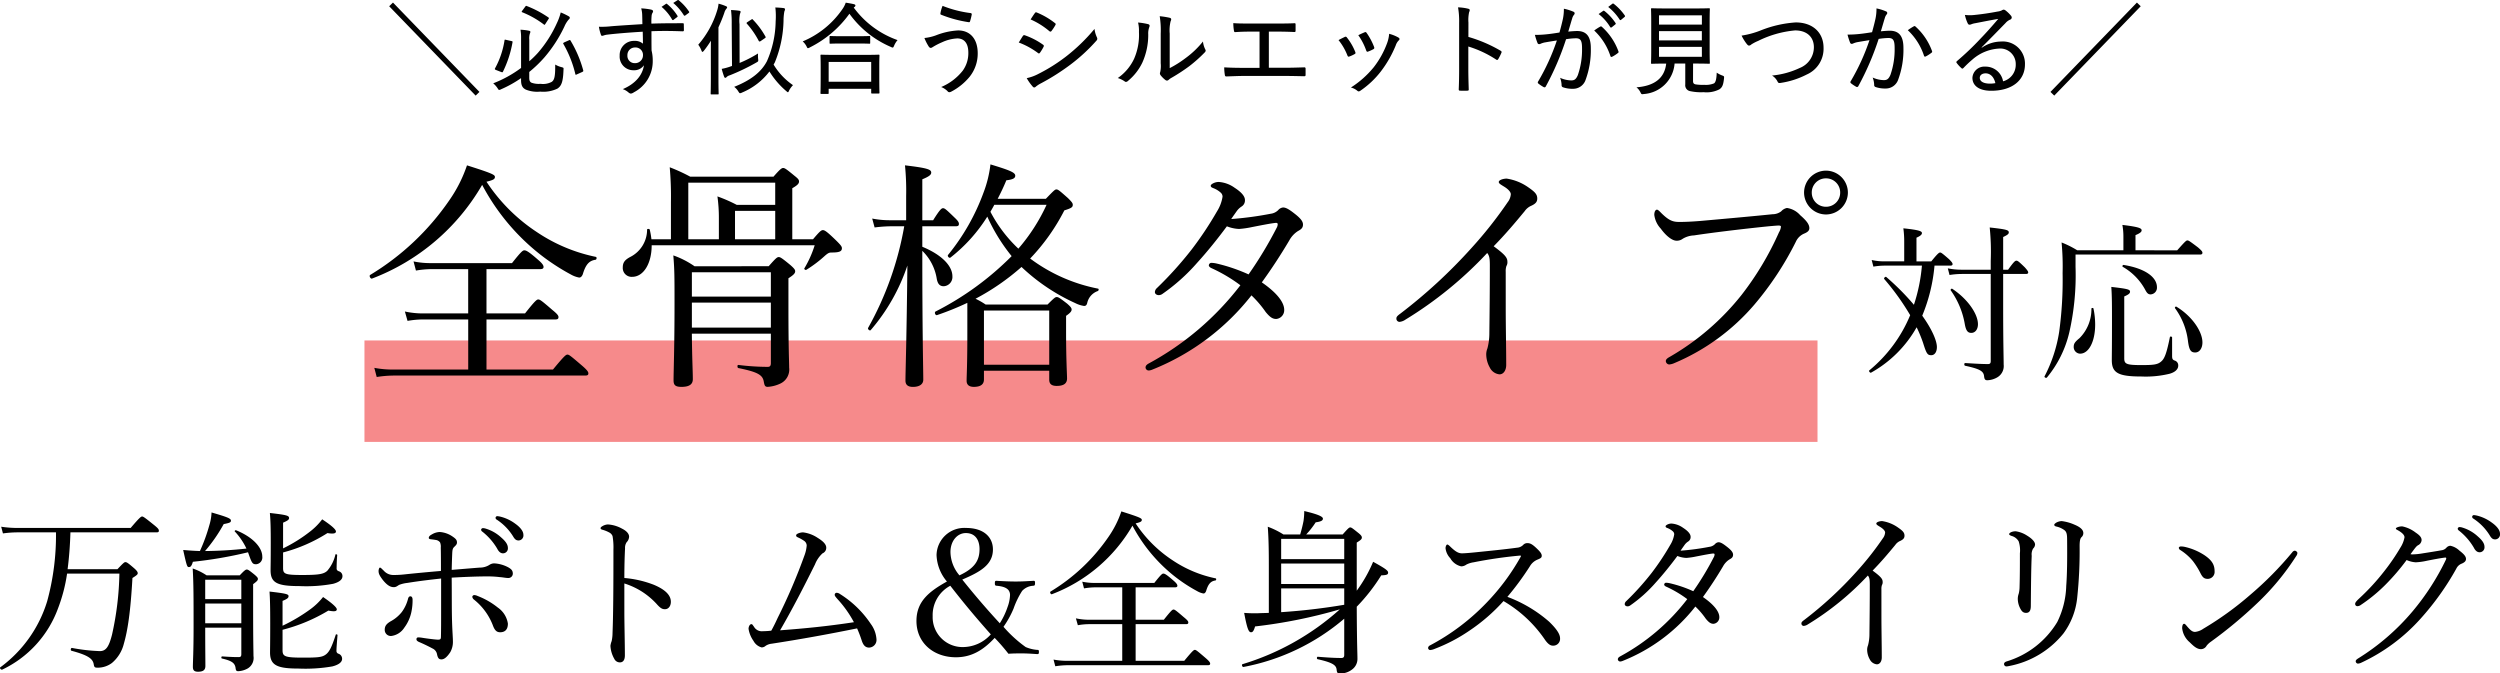 <svg xmlns="http://www.w3.org/2000/svg" width="425.692" height="114.679" viewBox="0 0 425.692 114.679">
  <g id="ttl" transform="translate(-5438.608 226.818)">
    <path id="パス_251" data-name="パス 251" d="M-134.4,1.462l.646-.629-14.722-15.215-.646.629Zm9.129-4.029a21.2,21.2,0,0,0,2.584-2.482,23.179,23.179,0,0,0,3.4-5.253,4.578,4.578,0,0,1,.731-1.19.4.4,0,0,0,.187-.289c0-.119-.051-.187-.2-.272a10.972,10.972,0,0,0-1.343-.646,9.491,9.491,0,0,1-.68,1.87,20.382,20.382,0,0,1-3.213,5.015,16.742,16.742,0,0,1-1.462,1.428V-8.058a2.76,2.76,0,0,1,.1-1.054.627.627,0,0,0,.085-.289c0-.085-.068-.153-.255-.187a9.128,9.128,0,0,0-1.428-.17,8.226,8.226,0,0,1,.1,1.53v4.981A19.983,19.983,0,0,1-131.41-.629a3.832,3.832,0,0,1,.731.816c.136.221.187.306.289.306a.877.877,0,0,0,.34-.119,19.7,19.7,0,0,0,3.383-1.887v.34c0,.986.306,1.36.816,1.615a5.167,5.167,0,0,0,2.448.34,5.538,5.538,0,0,0,2.924-.51c.663-.442.969-1.088,1.037-3.179.034-.374.034-.374-.323-.476a4.031,4.031,0,0,1-1.088-.442c.017,1.989-.119,2.635-.612,2.958a3.168,3.168,0,0,1-1.887.323,3.7,3.7,0,0,1-1.53-.187c-.306-.153-.391-.408-.391-.867Zm8.993.017c.221-.1.238-.17.187-.323a19.859,19.859,0,0,0-2.142-5.015c-.068-.119-.1-.153-.289-.068l-.765.34c-.238.119-.238.187-.17.289a19.022,19.022,0,0,1,2.023,5.083c.017.1.034.153.1.153a.616.616,0,0,0,.221-.085Zm-12.9-5.474c-.238-.051-.272-.085-.306.085a14.485,14.485,0,0,1-1.615,4.76c-.068.119-.051.2.187.289l.833.323c.221.085.272.068.323-.034a18.534,18.534,0,0,0,1.632-5c.034-.153.017-.187-.238-.238Zm2.72-4.981c-.068.085-.1.136-.1.187s.034.068.119.1a15.6,15.6,0,0,1,3.638,2.057c.119.119.153.1.306-.136l.459-.714c.068-.119.119-.17.119-.221,0-.034-.034-.068-.1-.119a17.711,17.711,0,0,0-3.672-1.938c-.153-.068-.153-.034-.289.136Zm23.715-.646a7.95,7.95,0,0,1,1.8,2.176.154.154,0,0,0,.238.034l.629-.476a.147.147,0,0,0,.034-.221,8.07,8.07,0,0,0-1.751-1.989.141.141,0,0,0-.2-.034Zm1.989-.663a8.883,8.883,0,0,1,1.8,2.091.173.173,0,0,0,.136.085.226.226,0,0,0,.119-.051l.578-.425c.1-.085.119-.153.051-.238a8.8,8.8,0,0,0-1.751-1.921c-.085-.068-.136-.051-.221,0Zm1.8,3.672c0-.2-.034-.221-.221-.221-1.768,0-3.434,0-5.3.068a11.764,11.764,0,0,1,.034-1.292,1.275,1.275,0,0,1,.119-.476.738.738,0,0,0,.136-.34c0-.136-.153-.238-.374-.289a10.815,10.815,0,0,0-1.649-.2,4.657,4.657,0,0,1,.17,1.173c.017.51.017.884.034,1.513-2.159.136-4.063.255-5.3.357a13.981,13.981,0,0,1-2.108.085,7.173,7.173,0,0,0,.34,1.343c.034.153.1.2.238.2s.374-.136.765-.187c1.5-.187,3.808-.374,6.12-.51.017.7.034,1.309.034,2.04a2.01,2.01,0,0,0-1.445-.476,2.418,2.418,0,0,0-2.516,2.516,2.329,2.329,0,0,0,2.38,2.482,1.994,1.994,0,0,0,1.751-.85c-.221,1.6-1.36,3.111-3.6,4.063a3.017,3.017,0,0,1,.986.578.748.748,0,0,0,.391.187,1.191,1.191,0,0,0,.51-.221,5.942,5.942,0,0,0,3.213-5.372,7.07,7.07,0,0,0-.2-1.751c-.017-1.088-.017-2.227-.017-3.281,1.853-.068,3.485-.051,5.27.017.187,0,.255-.034.255-.2Zm-8.313,3.91a1.263,1.263,0,0,1,1.36,1.309,1.341,1.341,0,0,1-1.394,1.36,1.238,1.238,0,0,1-1.258-1.343A1.277,1.277,0,0,1-107.27-6.732ZM-83.453-4.2a19.768,19.768,0,0,0,1.479-7.089,9.072,9.072,0,0,1,.136-1.564,1.274,1.274,0,0,0,.119-.391q0-.153-.255-.2c-.425-.051-.918-.085-1.394-.1a12.919,12.919,0,0,1,.051,2.38A17.335,17.335,0,0,1-84.8-4.4c-.935,1.8-2.652,3.2-5.576,4.369a2.752,2.752,0,0,1,.714.8c.136.2.187.289.289.289a1.151,1.151,0,0,0,.34-.119,11.284,11.284,0,0,0,4.658-3.587A14.052,14.052,0,0,0-81.5.7c.136.119.2.187.272.187s.119-.1.2-.289a3.863,3.863,0,0,1,.663-.918,11.31,11.31,0,0,1-3.3-3.5ZM-94.35-1.53c0,1.734-.034,2.533-.034,2.635,0,.136.017.153.153.153h1.054c.136,0,.153-.017.153-.153,0-.085-.034-.9-.034-2.635v-8.636c.374-.816.714-1.632,1-2.465a1.846,1.846,0,0,1,.323-.663c.1-.119.153-.17.153-.272s-.068-.136-.2-.2a7.74,7.74,0,0,0-1.258-.425,5.48,5.48,0,0,1-.255,1.207,15.92,15.92,0,0,1-3.2,5.78,3.9,3.9,0,0,1,.544,1c.068.153.1.221.17.221.051,0,.136-.068.238-.187a18.525,18.525,0,0,0,1.207-1.717c-.017.765-.017,1.564-.017,2.159Zm4.879-9.163a5.91,5.91,0,0,1,.085-1.785.8.8,0,0,0,.1-.357c0-.068-.085-.136-.221-.153a12.132,12.132,0,0,0-1.411-.119,17.727,17.727,0,0,1,.119,2.431l.051,7.089L-91-3.5a9.119,9.119,0,0,1-1.5.408,12.222,12.222,0,0,0,.408,1.326c.051.136.119.2.187.2a.248.248,0,0,0,.221-.119,1.211,1.211,0,0,1,.544-.306,34.992,34.992,0,0,0,4.5-2.159c.391-.221.391-.221.34-.663a5.38,5.38,0,0,1-.017-.9A21.1,21.1,0,0,1-89.454-4.1Zm1.36-.374c-.187.136-.2.17-.1.289a14.375,14.375,0,0,1,2.006,2.907c.051.085.085.119.136.119a.4.4,0,0,0,.221-.085l.646-.442c.187-.119.221-.17.153-.306a13.7,13.7,0,0,0-2.142-2.89c-.034-.051-.068-.085-.119-.085a.494.494,0,0,0-.17.085Zm13.668,12.24c.136,0,.153-.017.153-.153V.306h7.242V.935c0,.153.017.17.17.17h1.071c.153,0,.17-.017.17-.17,0-.085-.034-.493-.034-2.941V-3.621c0-1.173.034-1.632.034-1.717,0-.153-.017-.17-.17-.17-.1,0-.68.034-2.329.034h-5.049c-1.649,0-2.244-.034-2.346-.034-.136,0-.153.017-.153.17,0,.085.034.544.034,1.972v1.411c0,2.465-.034,2.873-.034,2.975,0,.136.017.153.153.153Zm.153-5.44h7.242V-.9H-74.29Zm4.42-9.384a.3.3,0,0,0,.136-.238c0-.1-.085-.17-.272-.221-.34-.085-.833-.17-1.377-.255a4.247,4.247,0,0,1-.544,1.071A15.368,15.368,0,0,1-78.71-7.769a2.944,2.944,0,0,1,.646.833c.1.221.153.323.255.323a.861.861,0,0,0,.323-.136,18.4,18.4,0,0,0,6.732-5.729,16.889,16.889,0,0,0,7.038,5.644,1.1,1.1,0,0,0,.323.119c.1,0,.153-.1.255-.34a3.63,3.63,0,0,1,.578-.935,15.73,15.73,0,0,1-7.463-5.542Zm-2.159,5c-1.394,0-1.853-.034-1.955-.034-.136,0-.153.017-.153.17v.986c0,.136.017.153.153.153.1,0,.561-.034,1.955-.034h2.686c1.411,0,1.87.034,1.972.034.136,0,.153-.017.153-.153v-.986c0-.153-.017-.17-.153-.17-.1,0-.561.034-1.972.034Zm17.136-5.168A5.668,5.668,0,0,0-55.25-12.6c-.034.17,0,.238.068.272a20.826,20.826,0,0,0,4.76,1.292c.136.017.17-.051.221-.2a9.551,9.551,0,0,0,.272-1.1.206.206,0,0,0-.187-.255A19.333,19.333,0,0,1-54.893-13.821Zm-3.094,5.474a8.328,8.328,0,0,0,.68,1.36c.085.153.221.323.391.323.153,0,.272-.1.476-.221a11.809,11.809,0,0,1,1.479-.748,6.973,6.973,0,0,1,2.567-.646c1.02,0,1.887.629,1.887,2.431a5.073,5.073,0,0,1-.952,3.06A9.19,9.19,0,0,1-55.131,0a3.108,3.108,0,0,1,1.088.714.379.379,0,0,0,.289.17.76.76,0,0,0,.34-.1,10.07,10.07,0,0,0,3.128-2.533,6.344,6.344,0,0,0,1.377-3.978c0-2.584-1.394-3.91-3.332-3.91a12.088,12.088,0,0,0-3.774.833A7.88,7.88,0,0,1-57.987-8.347Zm16.065.765A13.245,13.245,0,0,1-38.658-5.8a.317.317,0,0,0,.17.085c.068,0,.119-.051.187-.136a7.231,7.231,0,0,0,.6-.986A.38.38,0,0,0-37.655-7c0-.085-.034-.153-.153-.221a12.208,12.208,0,0,0-3.111-1.6.263.263,0,0,0-.306.136C-41.378-8.466-41.616-8.058-41.922-7.582Zm2.023-3.927a13.041,13.041,0,0,1,3.162,1.972.329.329,0,0,0,.2.1A.208.208,0,0,0-36.38-9.5a7.6,7.6,0,0,0,.68-1.02.418.418,0,0,0,.068-.187c0-.068-.034-.119-.136-.187a12.63,12.63,0,0,0-3.06-1.785c-.187-.085-.238-.051-.357.1C-39.423-12.257-39.695-11.832-39.9-11.509Zm-.663,10a8.015,8.015,0,0,0,1,1.411.352.352,0,0,0,.272.17.354.354,0,0,0,.255-.119,4.658,4.658,0,0,1,.884-.578,37.944,37.944,0,0,0,5.015-3.179A29.893,29.893,0,0,0-28.7-7.888a.51.51,0,0,0,.153-.323.712.712,0,0,0-.068-.255,4.593,4.593,0,0,1-.408-1.428,30.845,30.845,0,0,1-4.862,4.709,29.031,29.031,0,0,1-4.675,2.941A7.465,7.465,0,0,1-40.562-1.513ZM-16.218-9.1a6.572,6.572,0,0,1,.153-2.091.825.825,0,0,0,.1-.34c0-.119-.068-.2-.238-.255a13.518,13.518,0,0,0-1.717-.272,14.841,14.841,0,0,1,.17,2.975v5.032a4.877,4.877,0,0,1-.085,1.513.587.587,0,0,0-.051.221.593.593,0,0,0,.1.289,4.633,4.633,0,0,0,.816.816.528.528,0,0,0,.289.119.481.481,0,0,0,.272-.119,2.369,2.369,0,0,1,.527-.374A31.141,31.141,0,0,0-12.9-3.536a23.6,23.6,0,0,0,2.618-2.329.5.5,0,0,0,.187-.323.412.412,0,0,0-.068-.221,3.808,3.808,0,0,1-.391-1.343A15.528,15.528,0,0,1-13.549-4.9a18.238,18.238,0,0,1-2.669,1.683Zm-5.389-1.887a5.859,5.859,0,0,1,.153,1.615,10.136,10.136,0,0,1-.833,4.573A8.238,8.238,0,0,1-25.058-1.53,4.3,4.3,0,0,1-23.9-.969a.367.367,0,0,0,.238.1.606.606,0,0,0,.357-.187,9.134,9.134,0,0,0,2.431-3.111,11.418,11.418,0,0,0,1-4.794,3.057,3.057,0,0,1,.187-1.258c.085-.221.068-.391-.17-.476A10.224,10.224,0,0,0-21.607-10.982ZM.663-9.435H2.074c.986,0,1.819.017,2.941.068.17,0,.2-.068.2-.255v-1.02c0-.153-.034-.238-.187-.221-1.037.051-1.938.051-2.975.051H-2.516c-1.258,0-1.989,0-2.873-.068a7.863,7.863,0,0,0,.1,1.224c.034.221.068.323.238.306.748-.051,1.5-.085,2.6-.085h1.53v6.171h-2.7c-1.071,0-2.159-.017-3.315-.085a8.1,8.1,0,0,0,.1,1.241c.034.255.085.306.306.306.986-.034,2.142-.085,2.907-.085H3.417c1.088,0,2.363.034,3.247.051.2,0,.255-.051.255-.255v-1.02c0-.187-.085-.255-.255-.238-1.122.034-2.142.068-3.264.068H.663ZM12.529-7.99a9.825,9.825,0,0,1,1.513,2.618c.068.17.153.255.34.17a5.229,5.229,0,0,0,.884-.408c.119-.068.153-.119.153-.187a.588.588,0,0,0-.051-.2,9.659,9.659,0,0,0-1.411-2.431.263.263,0,0,0-.374-.1C13.328-8.4,12.954-8.228,12.529-7.99Zm3.366-.833a10.481,10.481,0,0,1,1.343,2.6c.085.187.136.255.289.2a6.924,6.924,0,0,0,.918-.408c.17-.1.2-.17.153-.357A10.809,10.809,0,0,0,17.323-9.2c-.119-.17-.2-.187-.357-.119C16.728-9.214,16.388-9.078,15.895-8.823Zm5.253-.238a5.894,5.894,0,0,1-.34,1.564,15.167,15.167,0,0,1-2.3,4.148A16.322,16.322,0,0,1,14.637.085a2.713,2.713,0,0,1,1.122.578.353.353,0,0,0,.2.085.582.582,0,0,0,.289-.119,15.162,15.162,0,0,0,3.485-3.281A19.073,19.073,0,0,0,22.27-7.089a2.19,2.19,0,0,1,.493-.833.348.348,0,0,0,.153-.255c0-.085-.068-.153-.17-.238A6.378,6.378,0,0,0,21.148-9.061Zm13.5-1.921a6.246,6.246,0,0,1,.119-1.768.825.825,0,0,0,.1-.34c0-.119-.068-.187-.238-.238a8.361,8.361,0,0,0-1.751-.238,13.594,13.594,0,0,1,.187,2.635v7.9c0,1.054-.017,2.244-.068,3.4,0,.2.051.255.272.255.357.017.816.017,1.173,0,.2,0,.272-.051.255-.238-.034-1.156-.068-2.346-.068-3.417V-6.9a18.528,18.528,0,0,1,4.743,2.227.276.276,0,0,0,.153.068q.1,0,.2-.153a8.075,8.075,0,0,0,.544-1.088c.068-.153,0-.255-.153-.34a23.945,23.945,0,0,0-5.474-2.346Zm22.168-1.445a8.058,8.058,0,0,1,1.955,2.193.172.172,0,0,0,.272.068l.612-.493a.153.153,0,0,0,.051-.221,8.553,8.553,0,0,0-1.887-2.057c-.1-.068-.153-.085-.221-.034Zm1.632-1.207A8.943,8.943,0,0,1,60.4-11.475a.176.176,0,0,0,.119.085.226.226,0,0,0,.119-.051l.578-.476c.119-.1.119-.17.051-.272a9.064,9.064,0,0,0-1.887-1.989.178.178,0,0,0-.221,0Zm-8.3,4.352c-.748.119-1.377.221-2.21.306a18.432,18.432,0,0,1-1.972.1A11.116,11.116,0,0,0,46.41-7.5a.292.292,0,0,0,.272.2.523.523,0,0,0,.221-.051,3.256,3.256,0,0,1,.833-.255c.68-.119,1.292-.221,1.972-.323a36.394,36.394,0,0,1-3.2,7,.274.274,0,0,0-.051.153.262.262,0,0,0,.1.187,6.352,6.352,0,0,0,.9.6A.248.248,0,0,0,47.821-.1a47.05,47.05,0,0,0,3.451-8.041A11.9,11.9,0,0,1,52.938-8.3c.833,0,1.054.425,1.054,1.717a13.115,13.115,0,0,1-.714,4.556c-.306.714-.6.9-1.1.9a4.755,4.755,0,0,1-1.921-.442,3.85,3.85,0,0,1,.255,1.241.348.348,0,0,0,.238.374,4.937,4.937,0,0,0,1.717.255A2.226,2.226,0,0,0,54.57-1.139a14.62,14.62,0,0,0,.918-5.491c0-2.023-.782-2.907-2.329-2.907-.391,0-1,.051-1.513.1.238-.782.442-1.513.68-2.278a1.63,1.63,0,0,1,.306-.595.336.336,0,0,0,.1-.238.285.285,0,0,0-.2-.272,8.014,8.014,0,0,0-1.632-.51,8.053,8.053,0,0,1-.17,1.751C50.558-10.8,50.388-10.149,50.15-9.282Zm5.916-.34A10.389,10.389,0,0,1,58.82-5.287c.051.17.17.2.323.119a5.9,5.9,0,0,0,.969-.629c.119-.085.119-.17.068-.306a10.367,10.367,0,0,0-2.771-4.114c-.1-.1-.187-.136-.289-.085A8.568,8.568,0,0,0,56.066-9.622ZM72.9-3.995h.374c1.649,0,2.227.034,2.329.034.136,0,.153-.017.153-.153,0-.1-.034-.714-.034-2.091v-4.947c0-1.411.034-1.989.034-2.108,0-.136-.017-.153-.153-.153-.1,0-.68.034-2.329.034H68.221c-1.649,0-2.227-.034-2.329-.034-.136,0-.153.017-.153.153,0,.119.034.7.034,2.108V-6.2c0,1.377-.034,1.972-.034,2.091,0,.136.017.153.153.153.1,0,.646-.034,2.312-.034h.119C68.051-1.547,66.368-.187,63.257.051a2.418,2.418,0,0,1,.663.816c.187.374.187.391.612.323a5.636,5.636,0,0,0,5.219-5.185H71.57V-.442A1.021,1.021,0,0,0,72.3.68a8.75,8.75,0,0,0,2.4.2A4.772,4.772,0,0,0,77.384.391c.476-.323.663-.731.782-1.853.034-.357.034-.374-.323-.51a4.233,4.233,0,0,1-.918-.476c-.034,1.088-.17,1.6-.442,1.819a3.624,3.624,0,0,1-1.7.255,7.256,7.256,0,0,1-1.5-.085c-.272-.085-.391-.187-.391-.612Zm1.5-1.156H67.1V-6.834h7.293Zm0-7.055v1.581H67.1v-1.581ZM67.1-7.939V-9.52h7.293v1.581Zm14.059-.816a7.793,7.793,0,0,0,.884,1.428c.153.187.255.272.391.272a.607.607,0,0,0,.374-.187,7.216,7.216,0,0,1,1.173-.612,17.656,17.656,0,0,1,6.29-1.785c1.989,0,3.2,1.105,3.2,2.873a3.8,3.8,0,0,1-2.4,3.519,14.183,14.183,0,0,1-4.726,1.292,2.512,2.512,0,0,1,.935,1.02c.119.238.221.289.51.238a14.255,14.255,0,0,0,4.454-1.428,4.792,4.792,0,0,0,2.873-4.556c0-2.584-1.836-4.318-4.743-4.318a19.492,19.492,0,0,0-5.916,1.343A14.673,14.673,0,0,1,81.158-8.755Zm22.219-.578c-.748.119-1.377.221-2.21.306a18.432,18.432,0,0,1-1.972.1,11.115,11.115,0,0,0,.442,1.377.292.292,0,0,0,.272.2.523.523,0,0,0,.221-.051,3.256,3.256,0,0,1,.833-.255c.68-.119,1.292-.221,1.972-.323a36.394,36.394,0,0,1-3.2,7,.274.274,0,0,0-.051.153.261.261,0,0,0,.1.187,6.352,6.352,0,0,0,.9.6.248.248,0,0,0,.357-.119A47.05,47.05,0,0,0,104.5-8.194a11.9,11.9,0,0,1,1.666-.153c.833,0,1.054.425,1.054,1.717a13.115,13.115,0,0,1-.714,4.556c-.306.714-.6.9-1.105.9a4.755,4.755,0,0,1-1.921-.442,3.85,3.85,0,0,1,.255,1.241.348.348,0,0,0,.238.374,4.937,4.937,0,0,0,1.717.255A2.226,2.226,0,0,0,107.8-1.19a14.62,14.62,0,0,0,.918-5.491c0-2.023-.782-2.907-2.329-2.907-.391,0-1,.051-1.513.1.238-.782.442-1.513.68-2.278a1.63,1.63,0,0,1,.306-.6.336.336,0,0,0,.1-.238.285.285,0,0,0-.2-.272,8.014,8.014,0,0,0-1.632-.51,8.053,8.053,0,0,1-.17,1.751C103.785-10.846,103.615-10.2,103.377-9.333Zm6.086-.34a10.389,10.389,0,0,1,2.754,4.335c.051.17.17.2.323.119a5.9,5.9,0,0,0,.969-.629c.119-.085.119-.17.068-.306a10.367,10.367,0,0,0-2.771-4.114c-.1-.1-.187-.136-.289-.085A8.569,8.569,0,0,0,109.463-9.673Zm12.563,2.924c1.53-1.53,2.686-2.72,4.08-4.148a2.14,2.14,0,0,1,.782-.578.394.394,0,0,0,.272-.357.548.548,0,0,0-.153-.34,5.556,5.556,0,0,0-.9-.867.55.55,0,0,0-.34-.136.7.7,0,0,0-.289.119,2.148,2.148,0,0,1-.7.2c-1.411.272-2.856.476-4.063.595a6.6,6.6,0,0,1-1.53-.017,6.21,6.21,0,0,0,.476,1.428c.085.17.17.238.323.238a.912.912,0,0,0,.323-.085,3.024,3.024,0,0,1,.646-.17c1.326-.255,2.669-.527,3.91-.731-1.1,1.292-2.023,2.329-3.06,3.4a48.123,48.123,0,0,1-3.961,3.774c-.119.119-.153.2-.068.306a5.384,5.384,0,0,0,.782.867c.085.085.136.119.187.119.085,0,.153-.068.238-.153a19.188,19.188,0,0,1,1.5-1.411,7.5,7.5,0,0,1,4.539-1.853,2.63,2.63,0,0,1,2.822,2.669,2.908,2.908,0,0,1-2.159,2.907,3.01,3.01,0,0,0-3.026-2.5,2.034,2.034,0,0,0-2.193,1.9c0,1.292,1.054,2.21,3.2,2.21,3.621,0,5.746-1.836,5.746-4.488a3.764,3.764,0,0,0-4.08-3.893A5.809,5.809,0,0,0,122.077-6.7Zm2.346,6.086a4.831,4.831,0,0,1-.986.085C122.264-.6,121.72-1,121.72-1.564c0-.476.425-.765.986-.765C123.556-2.329,124.151-1.649,124.372-.663ZM134.4,1.462l14.722-15.215-.646-.629L133.756.833Z" transform="translate(5654 -212)"/>
    <path id="パス_252" data-name="パス 252" d="M-202.86-21.57a42.571,42.571,0,0,1-1.5,11.73,21.876,21.876,0,0,1-7.98,11.25c-.18.12.15.48.33.39a18.605,18.605,0,0,0,9.48-10.38,27.505,27.505,0,0,0,1.56-5.97h8.91a51.622,51.622,0,0,1-1.26,10.41c-.51,1.98-.99,2.79-2.07,2.79a30.467,30.467,0,0,1-4.74-.54c-.21-.03-.3.42-.09.48,2.91.78,3.6,1.38,3.78,2.25.09.6.21.63.72.63a3.99,3.99,0,0,0,2.4-.81,6.217,6.217,0,0,0,2.01-3.24c.66-2.28,1.14-5.37,1.47-11.22.78-.48.9-.63.9-.81s-.09-.39-.6-.84c-1.11-.96-1.29-1.05-1.5-1.05-.18,0-.33.12-1.35,1.2h-8.49c.27-2.1.42-4.17.48-6.27h14.67c.3,0,.39-.09.39-.27,0-.24-.12-.42-.87-1.02-1.56-1.26-1.8-1.41-1.98-1.41s-.42.15-1.95,1.95h-19.17a18.88,18.88,0,0,1-2.88-.21l.3,1.14a18.328,18.328,0,0,1,2.58-.18ZM-171.3-5.34v4.5c0,.39-.12.51-.45.51-.78,0-1.5-.03-2.82-.12-.15,0-.18.33-.03.36,1.71.39,2.16.78,2.31,1.53.06.54.15.63.48.63a3.66,3.66,0,0,0,1.62-.48,2.085,2.085,0,0,0,.96-2.1c0-1.02-.06-1.74-.06-8.94v-3.3c.69-.51.81-.66.81-.9,0-.18-.12-.33-.57-.72-.93-.75-1.11-.87-1.32-.87-.18,0-.39.12-1.2.99h-5.64a10.249,10.249,0,0,0-2.37-1.17c.15,2.55.15,5.07.15,9.99,0,4.23-.12,5.88-.12,6.75,0,.57.21.84.87.84.9,0,1.26-.3,1.26-.99,0-1.2-.03-2.82-.03-6.51Zm-6.15-4.11h6.15v3.36h-6.15Zm6.15-.75h-6.15v-3.3h6.15Zm.87-8.61a69.444,69.444,0,0,1-7.05.42,26.665,26.665,0,0,0,3.18-4.59c1.08-.21,1.23-.3,1.23-.6,0-.36-.63-.6-3.3-1.38a8.6,8.6,0,0,1-.39,2.22,29.111,29.111,0,0,1-1.59,4.35c-.87-.03-1.44-.06-2.85-.18.63,2.88.69,2.91.99,2.91.27,0,.45-.18.66-.9a70.8,70.8,0,0,0,9.39-1.62c.06.15.09.27.15.42.51,1.44.63,1.62,1.23,1.62a1.153,1.153,0,0,0,1.05-1.29c0-1.62-1.71-3.39-4.47-4.5-.12-.03-.3.12-.21.21A11.259,11.259,0,0,1-170.43-18.81Zm6.24.66a26.608,26.608,0,0,0,7.56-3.3c1.02.18,1.44.06,1.44-.27,0-.36-.84-1.08-2.34-2.07a10.953,10.953,0,0,1-1.86,1.92,25.573,25.573,0,0,1-4.8,3.03v-4.38c.84-.36,1.02-.54,1.02-.78,0-.42-.39-.54-3.27-.87.12,1.35.15,2.64.15,5.07,0,3.33-.03,4.14-.03,4.68,0,2.13,1.08,2.7,4.92,2.7a25.162,25.162,0,0,0,5.73-.39c1.02-.27,1.59-.72,1.59-1.29a.839.839,0,0,0-.6-.84c-.3-.12-.42-.24-.39-.6,0-.51.03-1.41.09-2.16,0-.12-.27-.21-.3-.09a6.4,6.4,0,0,1-1.38,2.76c-.6.57-1.47.72-4.23.72-3,0-3.3-.18-3.3-1.2Zm-.09,13.17a29.046,29.046,0,0,0,7.8-3.27c1.11.21,1.41.12,1.44-.21,0-.33-.84-1.08-2.34-2.1a11.063,11.063,0,0,1-2.07,2.01,29.323,29.323,0,0,1-4.83,2.88V-9.9c.87-.36,1.02-.54,1.02-.81,0-.33-.36-.45-3.24-.78.09,1.29.12,2.79.12,5.43,0,3.48-.03,4.35-.03,4.95,0,2.16,1.2,2.73,4.8,2.73a27.1,27.1,0,0,0,5.79-.36c1.08-.27,1.68-.72,1.68-1.29a.9.9,0,0,0-.6-.87.48.48,0,0,1-.36-.51c0-.45.09-1.59.18-2.67,0-.12-.27-.18-.3-.06-.63,1.92-1.05,2.94-1.77,3.42-.6.42-1.38.48-3.75.48-3.12,0-3.54-.18-3.54-1.26Zm32.67-5.91a.336.336,0,0,0-.36.3.726.726,0,0,0,.3.48,10.316,10.316,0,0,1,3.18,4.32c.33.93.69,1.23,1.26,1.23.87,0,1.32-.51,1.32-1.47a4.042,4.042,0,0,0-1.71-2.73,12.823,12.823,0,0,0-3.45-1.98A1.478,1.478,0,0,0-131.61-10.89Zm-3.87-4.29c.03-1.14.06-2.04.09-2.76.03-.69.09-.9.33-1.14.21-.21.48-.42.48-.75,0-.45-.21-.66-.78-1.05a4.349,4.349,0,0,0-2.13-.75,2.729,2.729,0,0,0-1.38.42c-.36.18-.51.39-.51.57,0,.15.12.21.3.24.24.03.54.06.87.12a1.09,1.09,0,0,1,.75.42,1.918,1.918,0,0,1,.12.9c.03.99.03,2.61.03,3.96-2.46.21-4.65.42-6.33.6a16.059,16.059,0,0,1-1.74.09,2.163,2.163,0,0,1-1.68-.75c-.27-.24-.48-.51-.63-.51s-.24.39-.24.57c0,.45.15.78.72,1.53.72.9,1.29,1.23,1.86,1.23.42,0,.57-.18.93-.39a5.467,5.467,0,0,1,1.38-.33c2.04-.33,3.84-.54,5.76-.75v5.4c0,1.89,0,3.27-.03,4.47,0,.45-.09.54-.51.54-.36,0-1.83-.18-2.73-.33a4.938,4.938,0,0,0-.63-.06.3.3,0,0,0-.3.3c0,.18.06.3.42.48.72.3,1.65.75,2.31,1.11a1.344,1.344,0,0,1,.78,1.02c.15.69.36.84.75.84.48,0,.96-.42,1.5-1.23a3.564,3.564,0,0,0,.45-1.74c0-.72-.09-1.62-.15-3.54-.06-2.13-.03-4.53-.06-7.41,2.61-.15,4.71-.21,5.91-.21a16.872,16.872,0,0,1,2.28.12c.51.03,1.02.15,1.41.15a.753.753,0,0,0,.81-.72c0-.54-.24-.78-.75-1.08a5.694,5.694,0,0,0-2.43-.69,1.5,1.5,0,0,0-.78.24,3.015,3.015,0,0,1-1.68.48C-131.88-15.48-133.65-15.33-135.48-15.18Zm-7.02,4.5c-.18,0-.33.09-.42.45a6.512,6.512,0,0,1-1.05,2.22,6.076,6.076,0,0,1-1.8,1.53c-.87.48-1.11.9-1.11,1.5a1.033,1.033,0,0,0,1.14,1.05,3.1,3.1,0,0,0,2.19-1.41,6.737,6.737,0,0,0,1.23-2.79,9.514,9.514,0,0,0,.18-1.98C-142.14-10.47-142.29-10.68-142.5-10.68Zm12.36-11.61a.309.309,0,0,0-.33.3.465.465,0,0,0,.21.3,10.381,10.381,0,0,1,2.52,2.88q.405.81.99.81a.835.835,0,0,0,.84-.9c0-.63-.42-1.17-1.14-1.8a6.753,6.753,0,0,0-2.61-1.5A1.707,1.707,0,0,0-130.14-22.29Zm2.43-2.04a.3.3,0,0,0-.3.3.361.361,0,0,0,.21.3,9.148,9.148,0,0,1,2.76,2.82c.33.57.57.72.96.72a.852.852,0,0,0,.81-.96c0-.69-.66-1.38-1.38-1.89a7.085,7.085,0,0,0-2.4-1.17A3.917,3.917,0,0,0-127.71-24.33Zm21.63,11.46a12.712,12.712,0,0,1,3.12,1.47,12.737,12.737,0,0,1,2.34,1.98c.66.75.99.96,1.5.93.48,0,.96-.45.96-1.26,0-1.05-.84-2.04-2.94-2.91a18.064,18.064,0,0,0-4.98-1.14c0-2.16.06-3.9.12-5.04a1.7,1.7,0,0,1,.27-1.05,1.448,1.448,0,0,0,.42-.93c0-.54-.48-1.02-1.2-1.38a5.692,5.692,0,0,0-2.43-.72,2.123,2.123,0,0,0-.93.3c-.15.09-.3.21-.3.33s.09.21.3.27a5.209,5.209,0,0,1,1.14.45,1.2,1.2,0,0,1,.6.63,11.055,11.055,0,0,1,.15,2.31c0,2.76,0,5.52-.03,8.43-.03,2.82-.06,4.11-.12,5.73a6.777,6.777,0,0,1-.15,1.41,3.569,3.569,0,0,0-.21.81,5,5,0,0,0,.66,2.22,1.041,1.041,0,0,0,.96.6c.45,0,.84-.3.84-1.2,0-1.92-.09-5.52-.09-7.26Zm39.09,6.6c-4.53.69-8.22,1.05-12.57,1.38,2.07-3.57,3.93-7.17,5.94-11.22A5.031,5.031,0,0,1-72.33-18a1.012,1.012,0,0,0,.63-.96c0-.57-.54-1.11-1.47-1.68a5.715,5.715,0,0,0-2.49-.93c-.39,0-1.17.21-1.17.51,0,.18.09.24.27.33a6.25,6.25,0,0,1,1.08.6.99.99,0,0,1,.45.81,6.161,6.161,0,0,1-.36,1.62A96.826,96.826,0,0,1-79.98-6.99c-.33.72-.63,1.35-1.08,2.16a13.2,13.2,0,0,1-1.44.09A1.522,1.522,0,0,1-84-5.49c-.21-.27-.27-.45-.45-.45-.24,0-.48.36-.48.81a4.844,4.844,0,0,0,.84,2.04,2.226,2.226,0,0,0,1.38,1.11,1.029,1.029,0,0,0,.69-.27A2.282,2.282,0,0,1-81-2.61c4.71-.72,9.69-1.62,14.55-2.61a21.251,21.251,0,0,1,.81,2.13c.24.69.57,1.14,1.23,1.14a1.3,1.3,0,0,0,1.26-1.44,4.9,4.9,0,0,0-.96-2.58,17.453,17.453,0,0,0-5.25-5.1,1.023,1.023,0,0,0-.57-.21.333.333,0,0,0-.33.33c0,.18.09.3.48.75A18.879,18.879,0,0,1-66.99-6.27Zm15.84-6.93c-3,1.68-5.19,3.36-5.19,6.72,0,3.72,2.91,6.18,6.72,6.18,2.64,0,4.65-1.2,6.6-3.3A32.833,32.833,0,0,1-40.68-.9c.93-.06,1.47-.06,2.34-.06.78,0,1.71.06,2.55.12.24,0,.3-.06.3-.36,0-.33-.06-.36-.3-.36a6.2,6.2,0,0,1-1.95-.48,21.6,21.6,0,0,1-3.78-3.45,16.213,16.213,0,0,0,1.71-3.09,14.193,14.193,0,0,1,1.47-3.03,2.776,2.776,0,0,1,1.92-.87c.21-.03.27-.09.27-.48,0-.33-.06-.36-.27-.36-1.08.06-1.92.12-3.03.12-1.08,0-2.22-.06-3.27-.12-.21,0-.27.06-.27.42,0,.33.06.39.27.42.69.06,1.74.21,2.13.87a1.361,1.361,0,0,1,.18.78,6.457,6.457,0,0,1-.42,1.98,12.414,12.414,0,0,1-1.32,2.76c-2.22-2.4-4.38-4.92-6.39-7.44,3-1.29,5.22-2.49,5.22-5.13,0-2.07-1.53-3.66-4.59-3.66a4.722,4.722,0,0,0-5.01,4.62A7.332,7.332,0,0,0-51.15-13.2Zm2.13-1.05a6.26,6.26,0,0,1-1.53-3.96c0-1.98,1.23-3.24,2.61-3.24,1.74,0,2.34,1.35,2.34,2.73C-45.6-16.77-46.44-15.45-49.02-14.25Zm-1.56,1.77c2.52,3.24,4.53,5.61,6.9,8.28a6.4,6.4,0,0,1-4.95,2.16,5.083,5.083,0,0,1-4.95-5.25A5.65,5.65,0,0,1-50.58-12.48ZM-19.02-23.1c.87-.21,1.05-.33,1.05-.6s-.36-.45-3.48-1.44a17.229,17.229,0,0,1-2.22,4.38,31.982,31.982,0,0,1-9.84,9.27c-.18.12.06.54.24.45A26.9,26.9,0,0,0-19.56-22.71a27.17,27.17,0,0,0,5.94,7.59,26.427,26.427,0,0,0,5.1,3.57,3.288,3.288,0,0,0,1.05.39c.18,0,.33-.12.45-.42.36-1.2.78-1.68,1.59-1.8.15-.03.18-.33.03-.36a20.559,20.559,0,0,1-7.35-3.09A21.887,21.887,0,0,1-19.02-23.1Zm0,23.4V-5.94h8.58c.3,0,.39-.09.39-.3,0-.18-.15-.39-.78-.9-1.32-1.14-1.53-1.29-1.74-1.29-.18,0-.39.15-1.65,1.74h-4.8v-5.52h6.69c.3,0,.42-.09.42-.27s-.12-.42-.69-.9c-1.23-1.08-1.5-1.17-1.71-1.17-.18,0-.39.15-1.53,1.59h-9.99a10.24,10.24,0,0,1-2.28-.21l.3,1.14a12.119,12.119,0,0,1,1.98-.18h4.53v5.52h-5.61a10.536,10.536,0,0,1-2.28-.24l.33,1.17a11.229,11.229,0,0,1,1.95-.18h5.61V.3h-9.24A12.025,12.025,0,0,1-33,.09l.3,1.14a14.346,14.346,0,0,1,2.19-.18H-6.72c.3,0,.39-.09.39-.27s-.12-.39-.78-.96C-8.55-1.41-8.73-1.56-8.94-1.56c-.18,0-.39.15-1.8,1.86ZM18.63-19.83c.72-.45.87-.6.87-.87,0-.18-.12-.39-.57-.75-1.05-.84-1.2-.96-1.41-.96-.18,0-.33.12-1.29,1.2H10.02a14.128,14.128,0,0,0,1.62-2.07c.9-.12,1.23-.3,1.23-.63,0-.36-.9-.75-3.18-1.29a11.914,11.914,0,0,1-.12,1.68c-.12.63-.3,1.38-.57,2.31H6.15a13.823,13.823,0,0,0-2.67-1.32c.15,2.04.18,4.08.18,6.69v7.98c-.6.03-1.2.03-1.77.06A22.086,22.086,0,0,1-.54-7.86C-.03-5.1.24-4.56.63-4.56c.27,0,.45-.18.69-.99A86.778,86.778,0,0,0,15.75-8.46,43.739,43.739,0,0,1-.81.87c-.21.06-.06.51.15.48A36.97,36.97,0,0,0,16.5-6.87V-.69c0,.36-.15.51-.48.51-1.08,0-2.16-.06-4.02-.21-.18,0-.21.39-.03.42,2.73.6,3.18,1.08,3.24,1.83.06.51.18.6.6.6a3.263,3.263,0,0,0,2.04-.69,2.227,2.227,0,0,0,.9-1.83c0-1.02-.09-2.1-.12-8.85a31.191,31.191,0,0,0,4.17-5.34c.99-.03,1.17-.15,1.17-.48s-.48-.69-2.55-1.83a23.592,23.592,0,0,1-2.79,4.92ZM5.76-16.26H16.5v3.48H5.76Zm10.74-.75H5.76v-3.45H16.5ZM5.76-12.03H16.5v2.79A106.373,106.373,0,0,1,5.76-7.98Zm38.52,1.44a48.806,48.806,0,0,0,3.84-5.22,2.688,2.688,0,0,1,1.26-1.11c.6-.24.75-.36.75-.66,0-.36-.24-.69-1.05-1.44-.63-.57-.96-.72-1.41-.72a.958.958,0,0,0-.72.33,1.618,1.618,0,0,1-1.02.45c-2.19.3-4.68.54-7.02.78-.87.09-1.89.18-2.37.18-.66,0-1.2-.39-1.98-1.14-.18-.18-.39-.36-.51-.36-.15,0-.3.33-.3.63a2.956,2.956,0,0,0,.81,1.71,2.865,2.865,0,0,0,1.86,1.38,1.508,1.508,0,0,0,.87-.3,3.915,3.915,0,0,1,1.23-.39,76.184,76.184,0,0,1,7.83-1.14c.18,0,.24,0,.24.06s-.03.12-.12.27A37.586,37.586,0,0,1,40.8-9.66a37.766,37.766,0,0,1-9.72,7.35.521.521,0,0,0-.3.42.383.383,0,0,0,.33.36,2.485,2.485,0,0,0,.81-.21A28.307,28.307,0,0,0,37.77-4.8a30.851,30.851,0,0,0,5.85-5.07,21.848,21.848,0,0,1,7.11,6.66c.48.66.87.93,1.29.93a1.158,1.158,0,0,0,1.23-1.26c0-.81-.81-1.8-1.86-2.82A23.035,23.035,0,0,0,44.28-10.59Zm29.49-7.86c.24-.36.48-.69.69-.99a2.208,2.208,0,0,1,.6-.57.886.886,0,0,0,.42-.81c0-.42-.36-.93-1.29-1.53a3.82,3.82,0,0,0-1.98-.72c-.51,0-.99.3-.99.45s.06.21.27.3a2.9,2.9,0,0,1,.96.57.675.675,0,0,1,.24.51A4.785,4.785,0,0,1,72-19.41a43.187,43.187,0,0,1-3.15,4.74A45.788,45.788,0,0,1,64.5-9.84a.717.717,0,0,0-.24.48c0,.27.27.39.48.39a.791.791,0,0,0,.45-.15,23.658,23.658,0,0,0,4.35-3.9c1.26-1.38,2.58-3.03,3.69-4.53a4.544,4.544,0,0,0,1.53.33,12.033,12.033,0,0,0,1.65-.24c1.08-.21,2.43-.48,2.94-.51.18,0,.21.09.21.18a1.037,1.037,0,0,1-.09.36,49.3,49.3,0,0,1-3.54,5.88,21.249,21.249,0,0,0-3.96-1.35,3.345,3.345,0,0,0-.69-.09.327.327,0,0,0-.3.33c0,.09.12.24.33.33a19.3,19.3,0,0,1,3.6,2.13A35.917,35.917,0,0,1,63.48-.45c-.27.15-.39.3-.39.51a.4.4,0,0,0,.42.36A1.441,1.441,0,0,0,63.96.3,29.625,29.625,0,0,0,76.29-8.94a13.367,13.367,0,0,1,1.77,2.07c.54.66.87.87,1.32.87a1.1,1.1,0,0,0,.99-1.14c0-.84-.75-2.01-2.79-3.42,1.26-1.74,2.37-3.45,3.42-5.22a3.189,3.189,0,0,1,1.08-1.17c.39-.21.63-.39.63-.81s-.33-.81-1.11-1.41c-.69-.54-1.05-.72-1.38-.72a.928.928,0,0,0-.6.33,1.6,1.6,0,0,1-.93.45A41.9,41.9,0,0,1,73.77-18.45Zm34.2,6.57a1.98,1.98,0,0,1,.09-.72.892.892,0,0,0,.12-.54c0-.51-.33-.9-1.71-1.92,1.44-1.47,2.61-2.85,3.87-4.38a1.959,1.959,0,0,1,.87-.69c.42-.21.69-.42.69-.87,0-.54-.3-.84-1.17-1.44a6.306,6.306,0,0,0-2.64-1.05c-.45,0-.99.18-.99.42,0,.18.21.3.6.54.66.39.9.75.9.99a1.822,1.822,0,0,1-.39.99,51.862,51.862,0,0,1-4.53,5.73,64.573,64.573,0,0,1-8.85,8.16c-.33.24-.48.39-.48.57a.4.4,0,0,0,.39.45,1.539,1.539,0,0,0,.72-.27,48.344,48.344,0,0,0,10.2-8.31c.27.33.33.66.33,1.56,0,3.15-.03,5.85-.06,8.37a7.366,7.366,0,0,1-.24,1.95,2.036,2.036,0,0,0-.15.75,3.419,3.419,0,0,0,.45,1.65,1.506,1.506,0,0,0,1.2.84c.51,0,.84-.51.84-1.17,0-2.07-.06-4.89-.06-7.11Zm22.89-9.87a1.855,1.855,0,0,0-.81.15c-.18.09-.33.21-.33.33s.15.21.39.3a2.008,2.008,0,0,1,1.23.93,4.876,4.876,0,0,1,.21,2.04c0,2.1,0,3.87-.06,5.85a4.67,4.67,0,0,1-.15,1.05,2.572,2.572,0,0,0-.15.81,3.587,3.587,0,0,0,.39,1.62c.24.48.48.81,1.02.81.57,0,.81-.39.81-1.2.03-3.6.06-6.54.15-8.52a1.974,1.974,0,0,1,.24-1.23,1.008,1.008,0,0,0,.33-.69c0-.51-.63-1.08-1.38-1.53A4.714,4.714,0,0,0,130.86-21.75Zm7.8-1.74a2.122,2.122,0,0,0-.93.27c-.21.15-.33.24-.33.36s.09.24.36.3a3.656,3.656,0,0,1,1.35.6c.39.3.48.69.48,1.65.03,3.36,0,5.91-.15,7.86a14.759,14.759,0,0,1-1.53,6.15A15.219,15.219,0,0,1,129.24.42c-.24.09-.39.24-.39.42a.41.41,0,0,0,.42.42,4.047,4.047,0,0,0,.54-.09,15.611,15.611,0,0,0,9.15-5.52,12.327,12.327,0,0,0,2.34-6.03,75.058,75.058,0,0,0,.42-8.82c0-1.02.12-1.35.33-1.56a.911.911,0,0,0,.3-.69c0-.63-.66-1.08-1.53-1.44A7.669,7.669,0,0,0,138.66-23.49Zm39.69,5.04a.621.621,0,0,0-.42.27,57.629,57.629,0,0,1-7.14,7.23,54.233,54.233,0,0,1-8.01,5.79,2.985,2.985,0,0,1-1.41.54c-.48,0-.84-.33-1.44-1.05-.21-.24-.3-.33-.42-.33-.21,0-.33.3-.33.75a3.654,3.654,0,0,0,1.29,2.4c.66.66,1.23,1.17,1.92,1.17a1.116,1.116,0,0,0,.96-.6,3.478,3.478,0,0,1,.75-.69,75.72,75.72,0,0,0,7.83-6.51,42.72,42.72,0,0,0,6.66-8.04.952.952,0,0,0,.21-.54C178.8-18.24,178.53-18.45,178.35-18.45Zm-19.41-.72c-.18,0-.33.12-.33.24a.464.464,0,0,0,.24.36,9.059,9.059,0,0,1,2.16,1.89,13.028,13.028,0,0,1,1.26,2.01c.39.78.66,1.02,1.29,1.02a1.191,1.191,0,0,0,1.14-1.32c0-1.11-.48-1.89-1.8-2.76a10.21,10.21,0,0,0-3.33-1.38A3.144,3.144,0,0,0,158.94-19.17Zm38.46,2.31a4.385,4.385,0,0,0,1.56.39,10.736,10.736,0,0,0,1.77-.24c1.17-.24,2.82-.54,3.27-.57a.137.137,0,0,1,.15.12.927.927,0,0,1-.06.24,41.679,41.679,0,0,1-5.67,8.79,38.935,38.935,0,0,1-9.3,8.04c-.27.18-.39.3-.39.48a.417.417,0,0,0,.36.39,1.467,1.467,0,0,0,.57-.15A31.3,31.3,0,0,0,199.8-6.9a46.16,46.16,0,0,0,6.06-8.49,1.679,1.679,0,0,1,.96-.87c.39-.18.69-.39.69-.78,0-.48-.45-.9-1.14-1.44a3.151,3.151,0,0,0-1.53-.81.979.979,0,0,0-.69.36,1.309,1.309,0,0,1-.69.39c-1.02.18-1.95.33-3.3.54a11.382,11.382,0,0,1-1.71.18,1.711,1.711,0,0,1-.39-.03c.84-1.14.99-1.35,1.29-1.53a1.036,1.036,0,0,0,.6-.87c0-.45-.3-.81-1.02-1.29a5.558,5.558,0,0,0-2.28-1.05c-.54,0-1.08.21-1.08.36s.18.21.39.33c.78.45,1.08.84,1.08,1.17a4.787,4.787,0,0,1-.69,1.74,35.612,35.612,0,0,1-2.7,3.96,38.144,38.144,0,0,1-4.32,4.71c-.42.39-.69.69-.69.9a.372.372,0,0,0,.39.42,1.01,1.01,0,0,0,.57-.21,27.23,27.23,0,0,0,4.32-3.57A37.674,37.674,0,0,0,197.4-16.86Zm9.03-5.61a.309.309,0,0,0-.33.3.465.465,0,0,0,.21.3,10.381,10.381,0,0,1,2.52,2.88q.4.81.99.81a.835.835,0,0,0,.84-.9c0-.63-.42-1.17-1.14-1.8a6.753,6.753,0,0,0-2.61-1.5A1.707,1.707,0,0,0,206.43-22.47Zm2.43-2.04a.3.3,0,0,0-.3.3.361.361,0,0,0,.21.3,9.149,9.149,0,0,1,2.76,2.82c.33.57.57.72.96.72a.852.852,0,0,0,.81-.96c0-.69-.66-1.38-1.38-1.89a7.084,7.084,0,0,0-2.4-1.17A3.917,3.917,0,0,0,208.86-24.51Z" transform="translate(5651 -114.599)"/>
    <path id="パス_253" data-name="パス 253" d="M0,0H247.42V17.274H0Z" transform="translate(5500.667 -168.846)" fill="#f68a8b"/>
    <path id="パス_254" data-name="パス 254" d="M-136.221-31.57c1.189-.287,1.435-.451,1.435-.82s-.492-.615-4.756-1.968a23.547,23.547,0,0,1-3.034,5.986A43.709,43.709,0,0,1-156.024-15.7c-.246.164.082.738.328.615a36.766,36.766,0,0,0,18.737-15.949,37.133,37.133,0,0,0,8.118,10.373,36.117,36.117,0,0,0,6.97,4.879,4.494,4.494,0,0,0,1.435.533c.246,0,.451-.164.615-.574.492-1.64,1.066-2.3,2.173-2.46.2-.041.246-.451.041-.492A28.1,28.1,0,0,1-127.652-23,29.912,29.912,0,0,1-136.221-31.57Zm0,31.98V-8.118h11.726c.41,0,.533-.123.533-.41,0-.246-.205-.533-1.066-1.23-1.8-1.558-2.091-1.763-2.378-1.763-.246,0-.533.2-2.255,2.378h-6.56v-7.544h9.143c.41,0,.574-.123.574-.369s-.164-.574-.943-1.23c-1.681-1.476-2.05-1.6-2.337-1.6-.246,0-.533.2-2.091,2.173h-13.653A13.994,13.994,0,0,1-148.644-18l.41,1.558a16.562,16.562,0,0,1,2.706-.246h6.191v7.544H-147a14.4,14.4,0,0,1-3.116-.328l.451,1.6A15.346,15.346,0,0,1-147-8.118h7.667V.41h-12.628a16.434,16.434,0,0,1-3.362-.287l.41,1.558a19.607,19.607,0,0,1,2.993-.246h32.513c.41,0,.533-.123.533-.369s-.164-.533-1.066-1.312c-1.968-1.681-2.214-1.886-2.5-1.886-.246,0-.533.205-2.46,2.542Zm52.07-22.181v-8.692c.861-.492,1.148-.779,1.148-1.148,0-.287-.164-.492-.738-.943-1.394-1.148-1.681-1.353-1.968-1.353-.246,0-.533.205-1.64,1.476h-14.186a29.524,29.524,0,0,0-3.485-1.6,56.821,56.821,0,0,1,.205,5.945v6.314h-3.321a12.542,12.542,0,0,0-.287-1.64c-.041-.164-.451-.164-.451,0a5.217,5.217,0,0,1-2.911,4.674c-.9.492-1.23.943-1.23,1.763a1.506,1.506,0,0,0,1.6,1.6c1.927,0,3.321-2.255,3.321-5.371h27.757A18.233,18.233,0,0,1-82.1-16.81c-.082.123.205.328.328.246a20.988,20.988,0,0,0,3.2-2.419c.533-.451.7-.533,1.148-.533,1.312,0,1.722-.2,1.722-.738,0-.287-.246-.574-.9-1.23-1.558-1.517-2.009-1.845-2.337-1.845-.287,0-.574.246-1.681,1.558Zm-12.5,0h-5.207v-9.635h14.8v3.772h-6.56a25.663,25.663,0,0,0-3.28-1.435,26.262,26.262,0,0,1,.246,3.772Zm2.747,0v-4.838h6.847v4.838ZM-87.8-5.7v5c0,.492-.164.656-.533.656a41.046,41.046,0,0,1-5-.328c-.205-.041-.205.492,0,.533,3.485.7,4.182,1.23,4.346,2.419.123.574.2.779.656.779a5.834,5.834,0,0,0,2.091-.533A2.644,2.644,0,0,0-84.684.082c0-1.107-.123-2.829-.123-10.66v-4.551c.9-.574,1.148-.861,1.148-1.189,0-.246-.123-.451-.82-1.066-1.435-1.189-1.722-1.353-1.968-1.353-.287,0-.492.164-1.722,1.558H-100.8a15,15,0,0,0-3.608-1.845c.205,2.46.205,3.731.205,8.241,0,7.38-.164,11.48-.164,13.038,0,.82.328,1.107,1.353,1.107,1.353,0,1.927-.451,1.927-1.312,0-1.353-.123-3.362-.164-7.749Zm-13.448-5.289H-87.8v4.264h-13.448ZM-87.8-12.013h-13.448v-4.141H-87.8ZM-54.344-5.7c0,5.535-.123,7.134-.123,8.036,0,.615.369,1.025,1.23,1.025,1.189,0,1.722-.451,1.722-1.271V.615H-40.4V2.132c0,.738.41,1.066,1.271,1.066,1.189,0,1.763-.41,1.763-1.271,0-.7-.164-3.2-.164-7.995V-8.733c.779-.533.943-.82.943-1.066s-.123-.451-.779-1.025c-1.23-.943-1.476-1.107-1.763-1.107-.246,0-.451.164-1.558,1.271H-51.228a13.473,13.473,0,0,0-1.722-.984,39.764,39.764,0,0,0,7.831-5.412,33.15,33.15,0,0,0,9.143,6.15,4.947,4.947,0,0,0,1.517.492c.287,0,.451-.164.533-.533a2.789,2.789,0,0,1,1.8-2.009c.164-.082.2-.369.041-.41a28.3,28.3,0,0,1-11.562-5.125,34.528,34.528,0,0,0,5.822-8.2c1.189-.369,1.435-.533,1.435-.943,0-.287-.164-.492-.82-1.148-1.435-1.271-1.681-1.476-1.968-1.476-.246,0-.451.2-1.8,1.6h-8.2c.533-1.025,1.025-2.05,1.476-3.157,1.148-.123,1.517-.369,1.517-.779,0-.533-.82-.9-4.223-1.927A19.764,19.764,0,0,1-51.6-29.684a36.613,36.613,0,0,1-6.027,10.578c-.164.2.2.615.41.451a26.991,26.991,0,0,0,6.273-6.97A30.6,30.6,0,0,0-46.8-18.9a50.38,50.38,0,0,1-12.956,9.43c-.246.123-.041.7.246.615a48.515,48.515,0,0,0,5.166-2.091Zm13.489-21.935a31.292,31.292,0,0,1-4.8,7.462,23.707,23.707,0,0,1-4.756-6.273c.2-.369.451-.779.656-1.189ZM-40.4-.41H-51.515V-9.635H-40.4ZM-62.011-23.985h5.7c.41,0,.533-.123.533-.41,0-.246-.164-.533-.738-1.066-1.435-1.394-1.681-1.6-1.968-1.6-.246,0-.533.205-1.681,2.05h-1.845v-6.97c1.189-.492,1.517-.779,1.517-1.148,0-.533-.656-.779-4.469-1.23a43.419,43.419,0,0,1,.2,5.207v4.141h-2.829a15.585,15.585,0,0,1-2.952-.287l.41,1.517a23.585,23.585,0,0,1,2.624-.2h2.419a54.493,54.493,0,0,1-6.15,17.3c-.123.2.287.574.451.369A32.777,32.777,0,0,0-64.553-17.3c-.123,12.259-.328,18.163-.328,19.6,0,.7.41,1.066,1.271,1.066,1.107,0,1.763-.451,1.763-1.23,0-1.558-.164-8-.164-21.279V-19.8a8.479,8.479,0,0,1,2.46,4.756c.164.9.533,1.271,1.189,1.271a1.576,1.576,0,0,0,1.476-1.681c0-1.763-1.763-3.649-5.125-5.043Zm52.6-1.23c.328-.492.656-.943.943-1.353a3.018,3.018,0,0,1,.82-.779,1.211,1.211,0,0,0,.574-1.107c0-.574-.492-1.271-1.763-2.091a5.22,5.22,0,0,0-2.706-.984c-.7,0-1.353.41-1.353.615s.082.287.369.41a3.968,3.968,0,0,1,1.312.779.922.922,0,0,1,.328.7,6.539,6.539,0,0,1-.943,2.5,59.023,59.023,0,0,1-4.305,6.478,62.578,62.578,0,0,1-5.945,6.6.98.98,0,0,0-.328.656c0,.369.369.533.656.533a1.082,1.082,0,0,0,.615-.2,32.333,32.333,0,0,0,5.945-5.33c1.722-1.886,3.526-4.141,5.043-6.191a6.21,6.21,0,0,0,2.091.451A16.445,16.445,0,0,0-5.8-23.862c1.476-.287,3.321-.656,4.018-.7.246,0,.287.123.287.246a1.418,1.418,0,0,1-.123.492,67.37,67.37,0,0,1-4.838,8.036,29.041,29.041,0,0,0-5.412-1.845,4.572,4.572,0,0,0-.943-.123.447.447,0,0,0-.41.451c0,.123.164.328.451.451A26.38,26.38,0,0,1-7.85-13.94,49.086,49.086,0,0,1-23.471-.615C-23.84-.41-24-.2-24,.082a.546.546,0,0,0,.574.492A1.97,1.97,0,0,0-22.815.41,40.488,40.488,0,0,0-5.964-12.218,18.268,18.268,0,0,1-3.545-9.389c.738.9,1.189,1.189,1.8,1.189A1.5,1.5,0,0,0-.388-9.758c0-1.148-1.025-2.747-3.813-4.674C-2.479-16.81-.962-19.147.473-21.566a4.359,4.359,0,0,1,1.476-1.6c.533-.287.861-.533.861-1.107S2.359-25.379,1.293-26.2c-.943-.738-1.435-.984-1.886-.984a1.268,1.268,0,0,0-.82.451,2.189,2.189,0,0,1-1.271.615A57.257,57.257,0,0,1-9.408-25.215Zm46.74,8.979a2.705,2.705,0,0,1,.123-.984,1.219,1.219,0,0,0,.164-.738c0-.7-.451-1.23-2.337-2.624,1.968-2.009,3.567-3.9,5.289-5.986a2.677,2.677,0,0,1,1.189-.943c.574-.287.943-.574.943-1.189,0-.738-.41-1.148-1.6-1.968A8.619,8.619,0,0,0,37.5-32.1c-.615,0-1.353.246-1.353.574,0,.246.287.41.82.738.9.533,1.23,1.025,1.23,1.353a2.49,2.49,0,0,1-.533,1.353,70.878,70.878,0,0,1-6.191,7.831A88.25,88.25,0,0,1,19.374-9.1c-.451.328-.656.533-.656.779a.542.542,0,0,0,.533.615,2.1,2.1,0,0,0,.984-.369,66.07,66.07,0,0,0,13.94-11.357c.369.451.451.9.451,2.132,0,4.305-.041,7.995-.082,11.439A10.068,10.068,0,0,1,34.216-3.2a2.783,2.783,0,0,0-.205,1.025A4.673,4.673,0,0,0,34.626.082a2.059,2.059,0,0,0,1.64,1.148c.7,0,1.148-.7,1.148-1.6,0-2.829-.082-6.683-.082-9.717ZM65.171-.451a2.711,2.711,0,0,0,.9-.246A36.615,36.615,0,0,0,79.685-10.66a53.1,53.1,0,0,0,7.052-10.7,2.718,2.718,0,0,1,1.353-1.353c.492-.2.943-.451.943-.943,0-.7-.574-1.353-1.558-2.214A3.717,3.717,0,0,0,85.22-27.1a1.776,1.776,0,0,0-.984.574,2.428,2.428,0,0,1-1.476.492c-4.018.41-8.2.779-12.341,1.148-1.558.123-2.583.164-3.567.164-1.107,0-1.763-.287-2.952-1.435-.328-.328-.615-.656-.82-.656-.164,0-.451.2-.451.9a4.2,4.2,0,0,0,1.107,2.337c.984,1.353,2.009,2.05,2.665,2.05a1.648,1.648,0,0,0,1.066-.328,4.03,4.03,0,0,1,1.927-.574c3.2-.492,8.692-1.148,12.751-1.558.943-.082,1.435-.123,1.64-.123.246,0,.41.041.41.2a2.339,2.339,0,0,1-.328.943,51.205,51.205,0,0,1-6.4,10.7,43.055,43.055,0,0,1-12.177,10.5c-.451.246-.7.451-.7.738A.617.617,0,0,0,65.171-.451ZM91.862-33.456a3.745,3.745,0,0,0-3.731,3.731,3.745,3.745,0,0,0,3.731,3.731,3.745,3.745,0,0,0,3.731-3.731A3.745,3.745,0,0,0,91.862-33.456Zm0,1.312a2.4,2.4,0,0,1,2.419,2.419,2.4,2.4,0,0,1-2.419,2.419,2.4,2.4,0,0,1-2.419-2.419A2.4,2.4,0,0,1,91.862-32.144Zm21.181,14.86c.261,0,.377-.087.377-.261s-.145-.377-.609-.841c-1.131-.986-1.334-1.131-1.508-1.131s-.406.145-1.508,1.508h-2.523V-22.04c.725-.319.928-.551.928-.783,0-.29-.319-.522-3.161-.812a16.588,16.588,0,0,1,.145,2.32v3.306h-3.393a9.684,9.684,0,0,1-2.146-.232l.29,1.131a11.384,11.384,0,0,1,1.885-.174h6.38a29,29,0,0,1-1.363,6.67,42.167,42.167,0,0,0-4.7-4.727c-.145-.145-.493.2-.348.348A42.006,42.006,0,0,1,106.2-8.845a24.077,24.077,0,0,1-6.96,9.4c-.145.116.145.493.319.377A20.186,20.186,0,0,0,107.3-6.786a22.6,22.6,0,0,1,1.1,2.668c.58,1.856.754,2.088,1.392,2.088.551,0,.957-.522.957-1.392,0-1.015-.783-2.958-2.494-5.336a28.919,28.919,0,0,0,2.088-8.526Zm6.873,1.421V-1.044c0,.377-.116.522-.464.522-.957,0-2.059-.058-3.886-.174-.2,0-.2.435,0,.464,2.552.551,3.132.928,3.219,1.8.058.493.174.667.551.667a3.594,3.594,0,0,0,1.74-.522A2.226,2.226,0,0,0,122.12-.435c0-1.189-.087-3.538-.087-10.005v-5.423h3.857c.29,0,.406-.087.406-.261s-.145-.377-.58-.87c-1.044-1.015-1.218-1.131-1.421-1.131s-.406.116-1.421,1.537h-.841v-5.568c.812-.377.957-.551.957-.783,0-.406-.377-.522-3.248-.841a40.611,40.611,0,0,1,.174,5.684v1.508h-4.959a11.687,11.687,0,0,1-2.349-.232l.29,1.131a13.8,13.8,0,0,1,2.088-.174ZM116.61-5.829c.667,0,1.131-.609,1.131-1.479,0-1.74-1.74-4.292-4.379-6.032-.116-.087-.348.145-.261.261a13.946,13.946,0,0,1,2.407,5.8C115.711-6.206,116-5.829,116.61-5.829Zm27.956-14.065v-2.581c.841-.348,1.044-.58,1.044-.812,0-.348-.377-.58-3.277-.928a11.285,11.285,0,0,1,.174,1.972v2.349h-7.859a16.36,16.36,0,0,0-2.668-1.334,43.147,43.147,0,0,1,.174,5.22,64.754,64.754,0,0,1-.58,9.976,24.514,24.514,0,0,1-2.494,7.6c-.087.174.29.348.406.2A18.746,18.746,0,0,0,133.314-6a43.914,43.914,0,0,0,1.044-11.049v-2.117h21.2c.29,0,.406-.116.406-.29,0-.2-.087-.348-.754-.928-1.421-1.073-1.6-1.189-1.8-1.189s-.348.116-1.74,1.682Zm2.581,7.511A1.145,1.145,0,0,0,148.22-13.6c0-1.74-2.059-3.219-5.684-3.8-.145-.029-.261.232-.145.319a9.9,9.9,0,0,1,3.8,3.857C146.509-12.615,146.712-12.383,147.147-12.383Zm7.6,9.889c.7,0,1.218-.7,1.218-1.711,0-1.885-1.8-4.5-4.437-6.09-.116-.087-.319.145-.232.261a11.829,11.829,0,0,1,2.2,5.539C153.7-2.871,153.991-2.494,154.745-2.494Zm-19.6.2c1.45,0,2.552-2.03,2.552-4.959a13.23,13.23,0,0,0-.29-2.726c-.029-.145-.348-.116-.348.029a6.963,6.963,0,0,1-2.03,5.017c-.812.667-.986.957-.986,1.508A1.127,1.127,0,0,0,135.141-2.291ZM150.8-5.046c0-.174-.348-.232-.377-.058-.522,2.581-.87,3.6-1.421,4.089-.609.58-1.305.667-3.393.667-2.581,0-2.958-.174-2.958-1.16V-12.035c.812-.348.986-.551.986-.812,0-.377-.406-.493-3.19-.812.116,1.595.116,3.1.116,6.235,0,4.118-.029,5.191-.029,6.235,0,2.175,1.1,2.784,5.017,2.784a17.143,17.143,0,0,0,4.814-.464c.928-.261,1.479-.754,1.479-1.392a.852.852,0,0,0-.638-.87c-.29-.116-.406-.261-.406-.754Z" transform="translate(5657.667 -164.305)"/>
  </g>
</svg>
